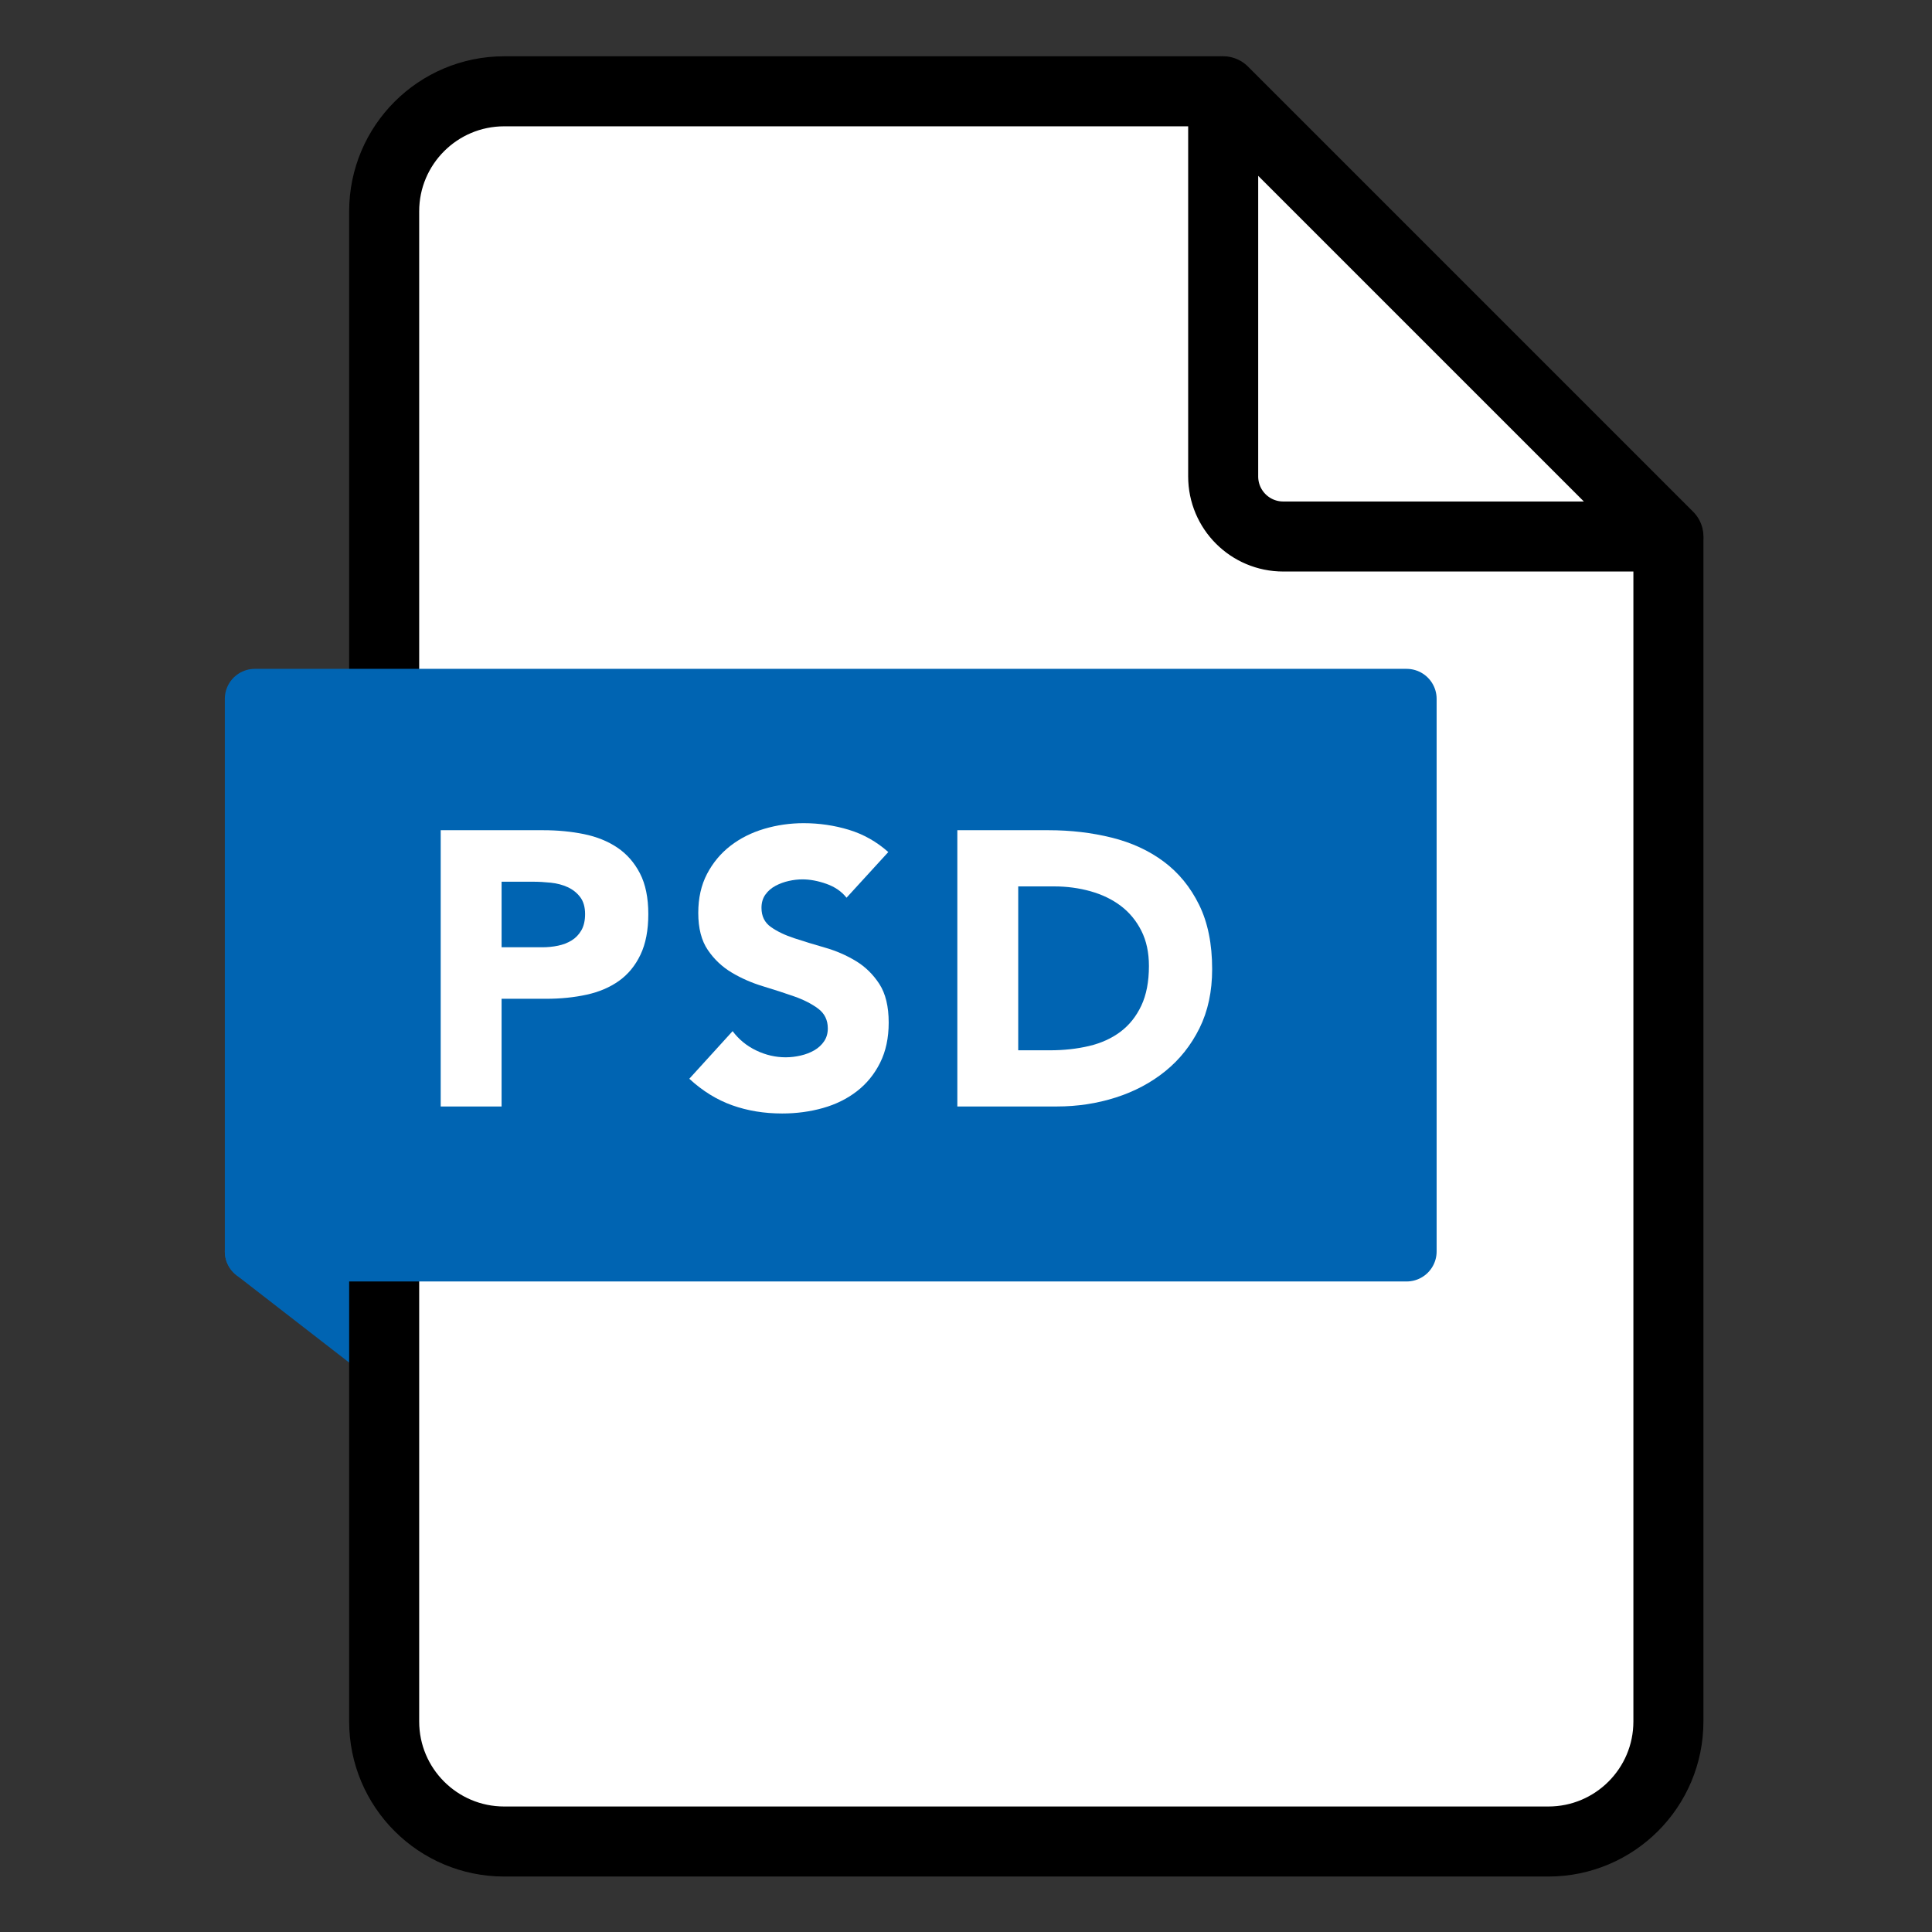 <?xml version="1.0" encoding="utf-8"?>
<!-- Generator: Adobe Illustrator 16.0.0, SVG Export Plug-In . SVG Version: 6.00 Build 0)  -->
<!DOCTYPE svg PUBLIC "-//W3C//DTD SVG 1.1//EN" "http://www.w3.org/Graphics/SVG/1.1/DTD/svg11.dtd">
<svg version="1.1" id="レイヤー_1" xmlns="http://www.w3.org/2000/svg" xmlns:xlink="http://www.w3.org/1999/xlink" x="0px"
	 y="0px" width="180px" height="180px" viewBox="0 0 180 180" enable-background="new 0 0 180 180" xml:space="preserve">
<rect x="0" y="0" width="180" height="180" fill="#333333" stroke="none"/>
<g>
	
		<polygon fill="#0064B2" stroke="#0064B2" stroke-width="5.593" stroke-linecap="round" stroke-linejoin="round" stroke-miterlimit="10" points="
		23.742,116.596 39.914,129.133 39.914,116.596 	"/>
	
		<path fill="#FFFFFF" stroke="#000000" stroke-width="6.525" stroke-linecap="round" stroke-linejoin="round" stroke-miterlimit="10" d="
		M144.255,171.57H46.979c-6.178,0-11.187-5.008-11.187-11.186V19.692c0-6.178,5.009-11.186,11.187-11.186h66.775
		c16.28,16.28,25.407,25.407,41.688,41.687v110.192C155.441,166.563,150.433,171.57,144.255,171.57z"/>
	
		<path fill="#FFFFFF" stroke="#000000" stroke-width="6.525" stroke-linecap="round" stroke-linejoin="round" stroke-miterlimit="10" d="
		M155.441,49.985h-35.887c-3.089,0-5.593-2.504-5.593-5.593V8.506L155.441,49.985z"/>
	
		<rect x="23.742" y="65.112" fill="#0064B2" stroke="#0064B2" stroke-width="5.593" stroke-linecap="round" stroke-linejoin="round" stroke-miterlimit="10" width="107.309" height="51.483"/>
	<g>
		<path fill="#FFFFFF" d="M41.061,77.349h9.562c1.333,0,2.593,0.122,3.781,0.363c1.187,0.243,2.223,0.661,3.107,1.254
			c0.885,0.594,1.588,1.394,2.109,2.399c0.521,1.006,0.781,2.272,0.781,3.799c0,1.503-0.242,2.763-0.728,3.781
			c-0.484,1.018-1.151,1.83-1.999,2.436c-0.849,0.606-1.854,1.036-3.018,1.29c-1.163,0.255-2.424,0.383-3.78,0.383h-4.145v10.033
			h-5.672V77.349z M46.732,88.255h3.78c0.509,0,1-0.048,1.473-0.146c0.473-0.097,0.896-0.26,1.272-0.491
			c0.375-0.23,0.678-0.545,0.909-0.945c0.229-0.4,0.345-0.902,0.345-1.509c0-0.654-0.151-1.181-0.454-1.581
			c-0.304-0.4-0.69-0.709-1.163-0.927s-1-0.357-1.582-0.418c-0.581-0.06-1.14-0.091-1.672-0.091h-2.908V88.255z"/>
		<path fill="#FFFFFF" d="M78.87,83.638c-0.461-0.582-1.085-1.012-1.872-1.291c-0.788-0.278-1.533-0.418-2.236-0.418
			c-0.412,0-0.836,0.049-1.272,0.146c-0.437,0.097-0.849,0.249-1.236,0.454c-0.388,0.207-0.703,0.479-0.944,0.818
			c-0.243,0.339-0.364,0.751-0.364,1.236c0,0.776,0.291,1.37,0.873,1.781c0.581,0.413,1.314,0.764,2.199,1.054
			c0.885,0.291,1.836,0.582,2.854,0.873c1.019,0.291,1.969,0.704,2.854,1.236c0.884,0.533,1.617,1.249,2.199,2.145
			c0.581,0.896,0.872,2.097,0.872,3.599c0,1.431-0.267,2.679-0.8,3.744c-0.533,1.067-1.254,1.951-2.163,2.654
			c-0.908,0.703-1.963,1.225-3.163,1.563c-1.199,0.339-2.466,0.509-3.799,0.509c-1.672,0-3.224-0.254-4.653-0.764
			c-1.43-0.509-2.763-1.332-3.999-2.472l4.035-4.436c0.582,0.776,1.314,1.376,2.2,1.8c0.884,0.424,1.799,0.637,2.744,0.637
			c0.46,0,0.928-0.055,1.4-0.164s0.896-0.273,1.272-0.49c0.375-0.219,0.678-0.497,0.908-0.837c0.23-0.339,0.346-0.739,0.346-1.2
			c0-0.775-0.297-1.387-0.891-1.836c-0.595-0.447-1.34-0.829-2.236-1.145c-0.896-0.314-1.866-0.63-2.908-0.945
			c-1.042-0.314-2.012-0.738-2.908-1.272c-0.896-0.533-1.643-1.236-2.235-2.108c-0.595-0.873-0.891-2.023-0.891-3.454
			c0-1.381,0.272-2.593,0.817-3.635c0.546-1.042,1.272-1.915,2.182-2.618c0.908-0.703,1.957-1.23,3.145-1.582
			c1.188-0.351,2.411-0.527,3.672-0.527c1.454,0,2.859,0.206,4.217,0.618c1.357,0.413,2.581,1.104,3.672,2.072L78.87,83.638z"/>
		<path fill="#FFFFFF" d="M89.193,77.349H97.7c2.061,0,4.018,0.23,5.872,0.69c1.854,0.461,3.472,1.206,4.853,2.236
			c1.382,1.031,2.479,2.37,3.29,4.017c0.813,1.648,1.218,3.648,1.218,5.999c0,2.085-0.394,3.921-1.181,5.508
			c-0.788,1.588-1.849,2.921-3.182,3.999c-1.333,1.079-2.872,1.896-4.617,2.454c-1.744,0.558-3.575,0.836-5.489,0.836h-9.271V77.349
			z M94.865,97.854h2.944c1.309,0,2.526-0.134,3.653-0.4s2.103-0.709,2.927-1.327s1.473-1.43,1.945-2.436
			c0.473-1.005,0.709-2.235,0.709-3.69c0-1.26-0.236-2.357-0.709-3.29s-1.109-1.703-1.909-2.309c-0.8-0.605-1.739-1.06-2.817-1.363
			c-1.078-0.303-2.212-0.455-3.398-0.455h-3.345V97.854z"/>
	</g>
</g>
</svg>
